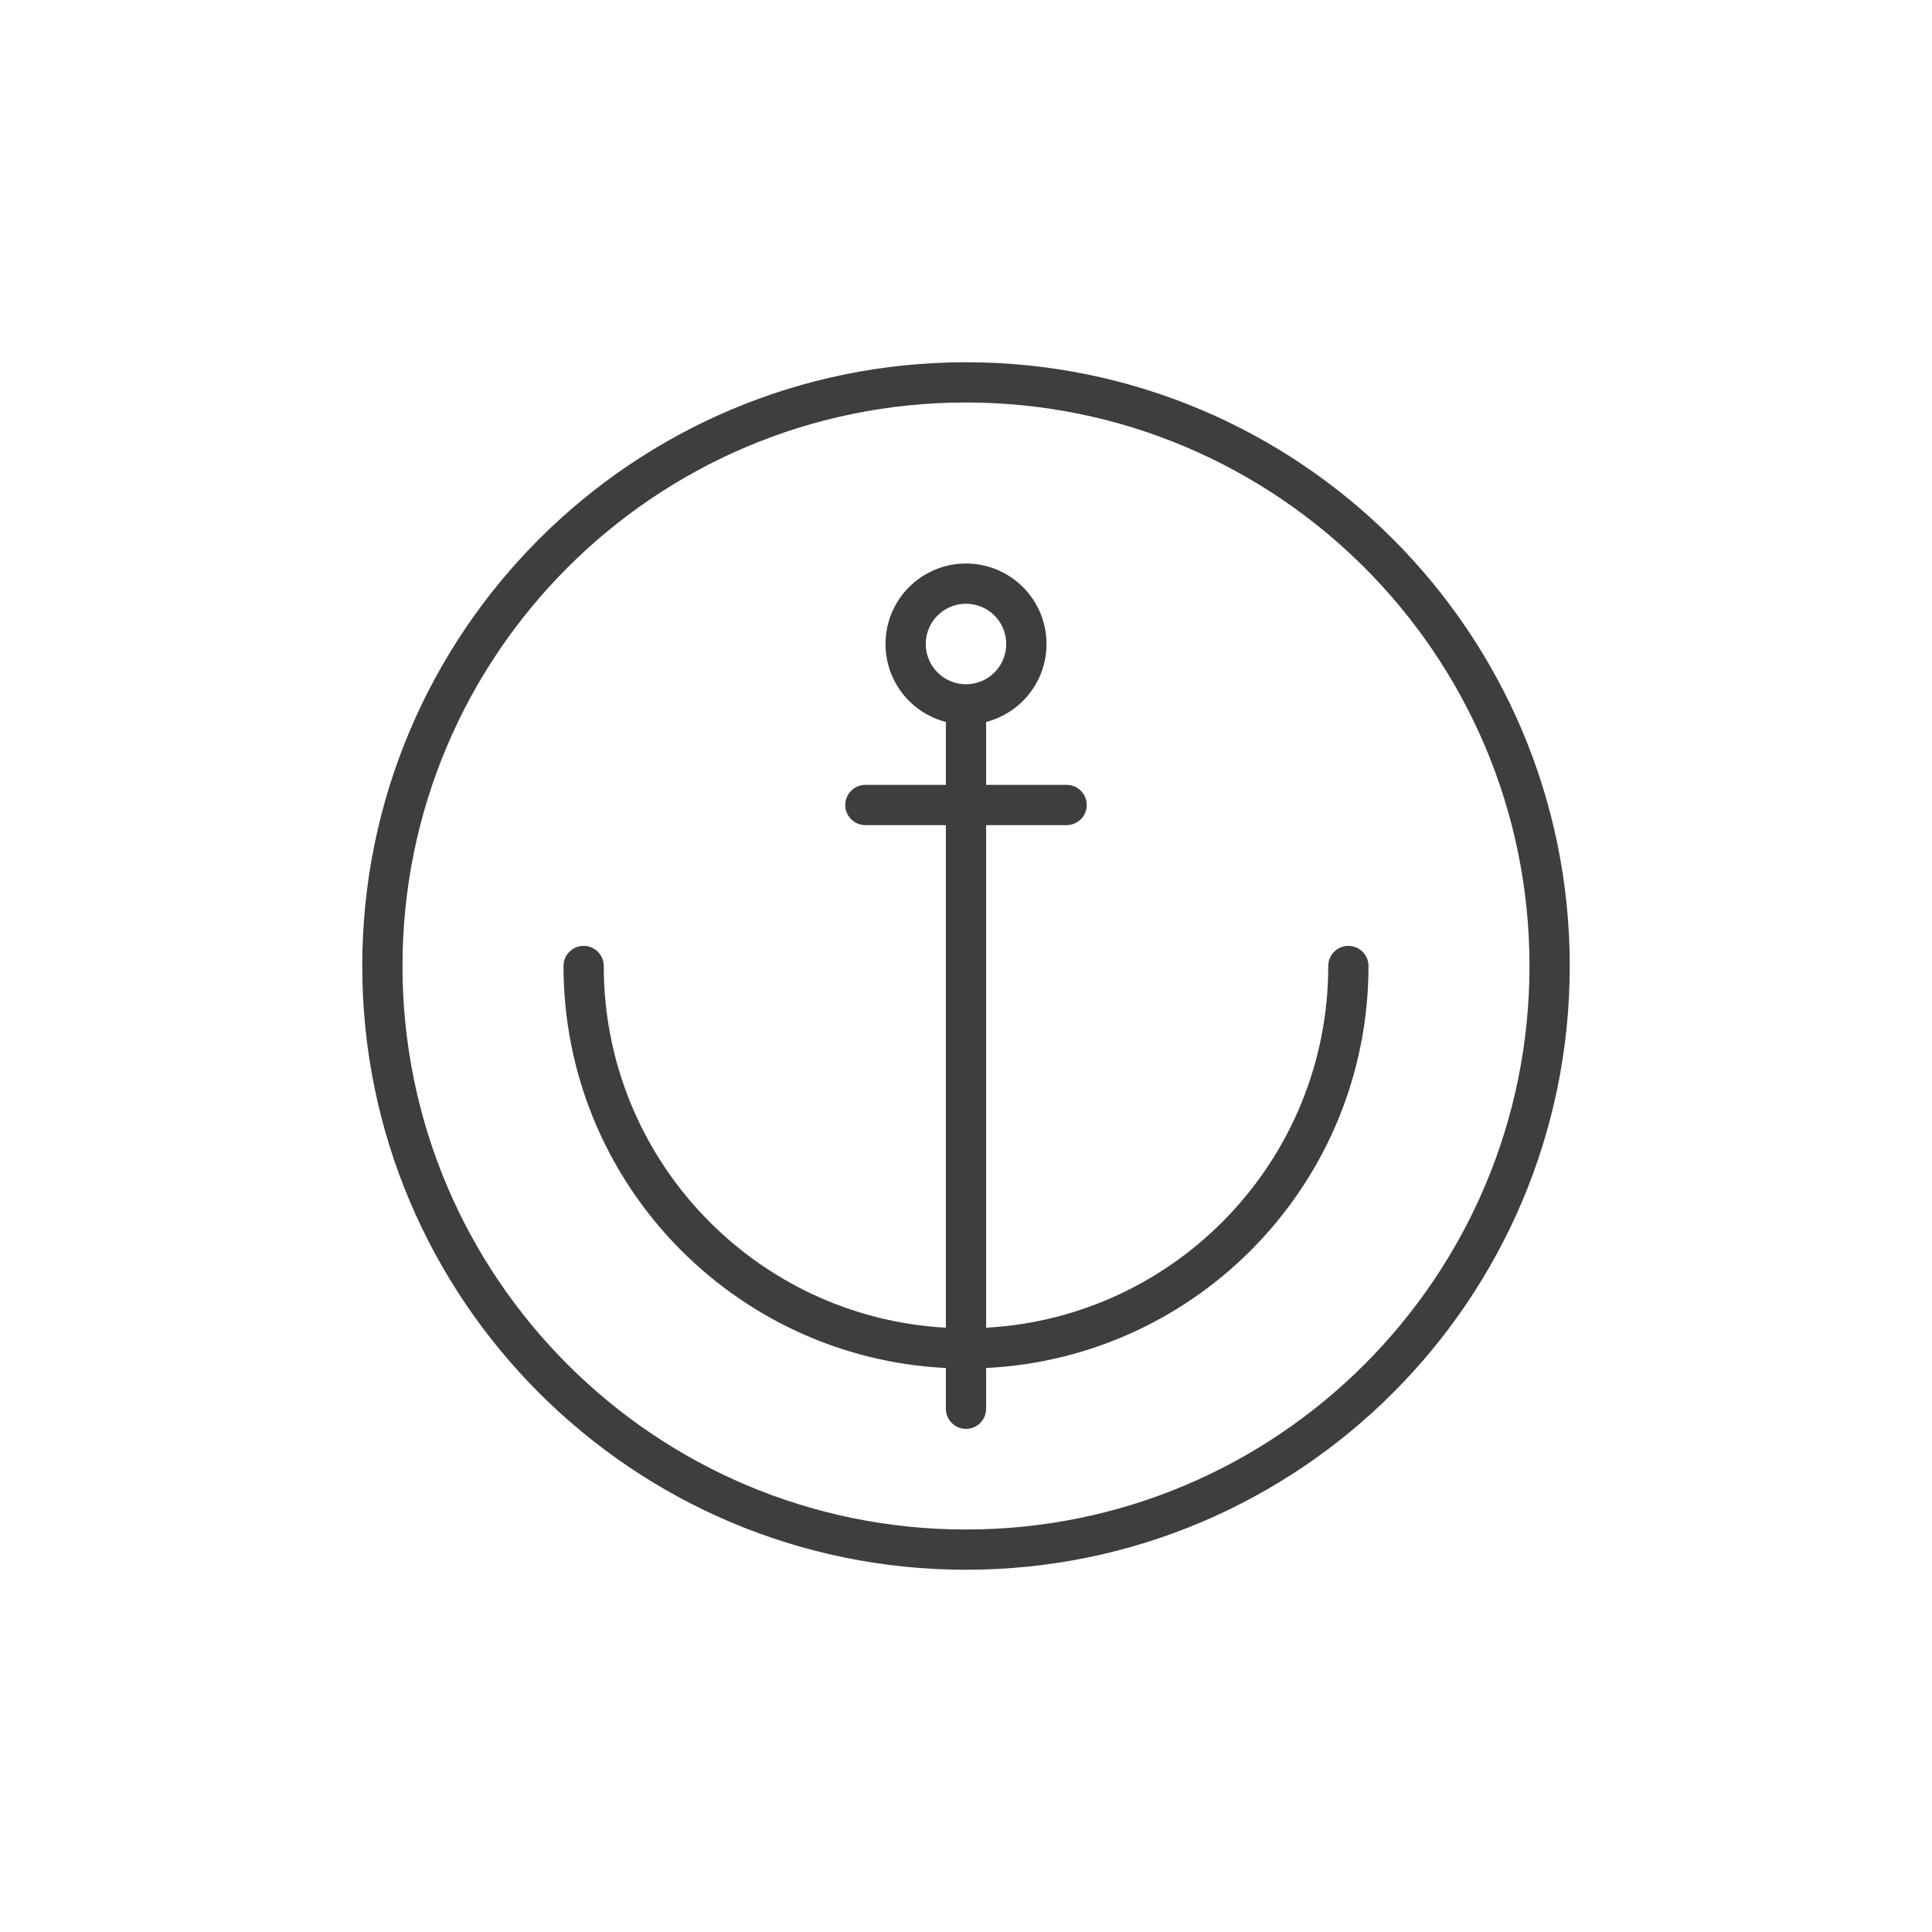<?xml version="1.0" encoding="UTF-8"?> <svg xmlns="http://www.w3.org/2000/svg" width="96" height="96" viewBox="0 0 96 96" fill="none"><path fill-rule="evenodd" clip-rule="evenodd" d="M48 76C63.464 76 76 63.464 76 48C76 32.536 63.464 20 48 20C32.536 20 20 32.536 20 48C20 63.464 32.536 76 48 76ZM48 78C64.569 78 78 64.569 78 48C78 31.431 64.569 18 48 18C31.431 18 18 31.431 18 48C18 64.569 31.431 78 48 78ZM50 32C50 33.105 49.105 34 48 34C46.895 34 46 33.105 46 32C46 30.895 46.895 30 48 30C49.105 30 50 30.895 50 32ZM49 41L49 65.973C58.476 65.454 66 57.606 66 48C66 47.448 66.448 47 67 47C67.552 47 68 47.448 68 48C68 58.71 59.581 67.454 49 67.975V70C49 70.552 48.552 71 48 71C47.448 71 47 70.552 47 70V67.975C36.419 67.454 28 58.71 28 48C28 47.448 28.448 47 29 47C29.552 47 30 47.448 30 48C30 57.606 37.524 65.454 47 65.973L47 41H43C42.448 41 42 40.552 42 40C42 39.448 42.448 39 43 39H47V35.874C45.275 35.43 44 33.864 44 32C44 29.791 45.791 28 48 28C50.209 28 52 29.791 52 32C52 33.864 50.725 35.43 49 35.874V39H53C53.552 39 54 39.448 54 40C54 40.552 53.552 41 53 41H49Z" fill="#27292B" fill-opacity="0.9"></path></svg> 